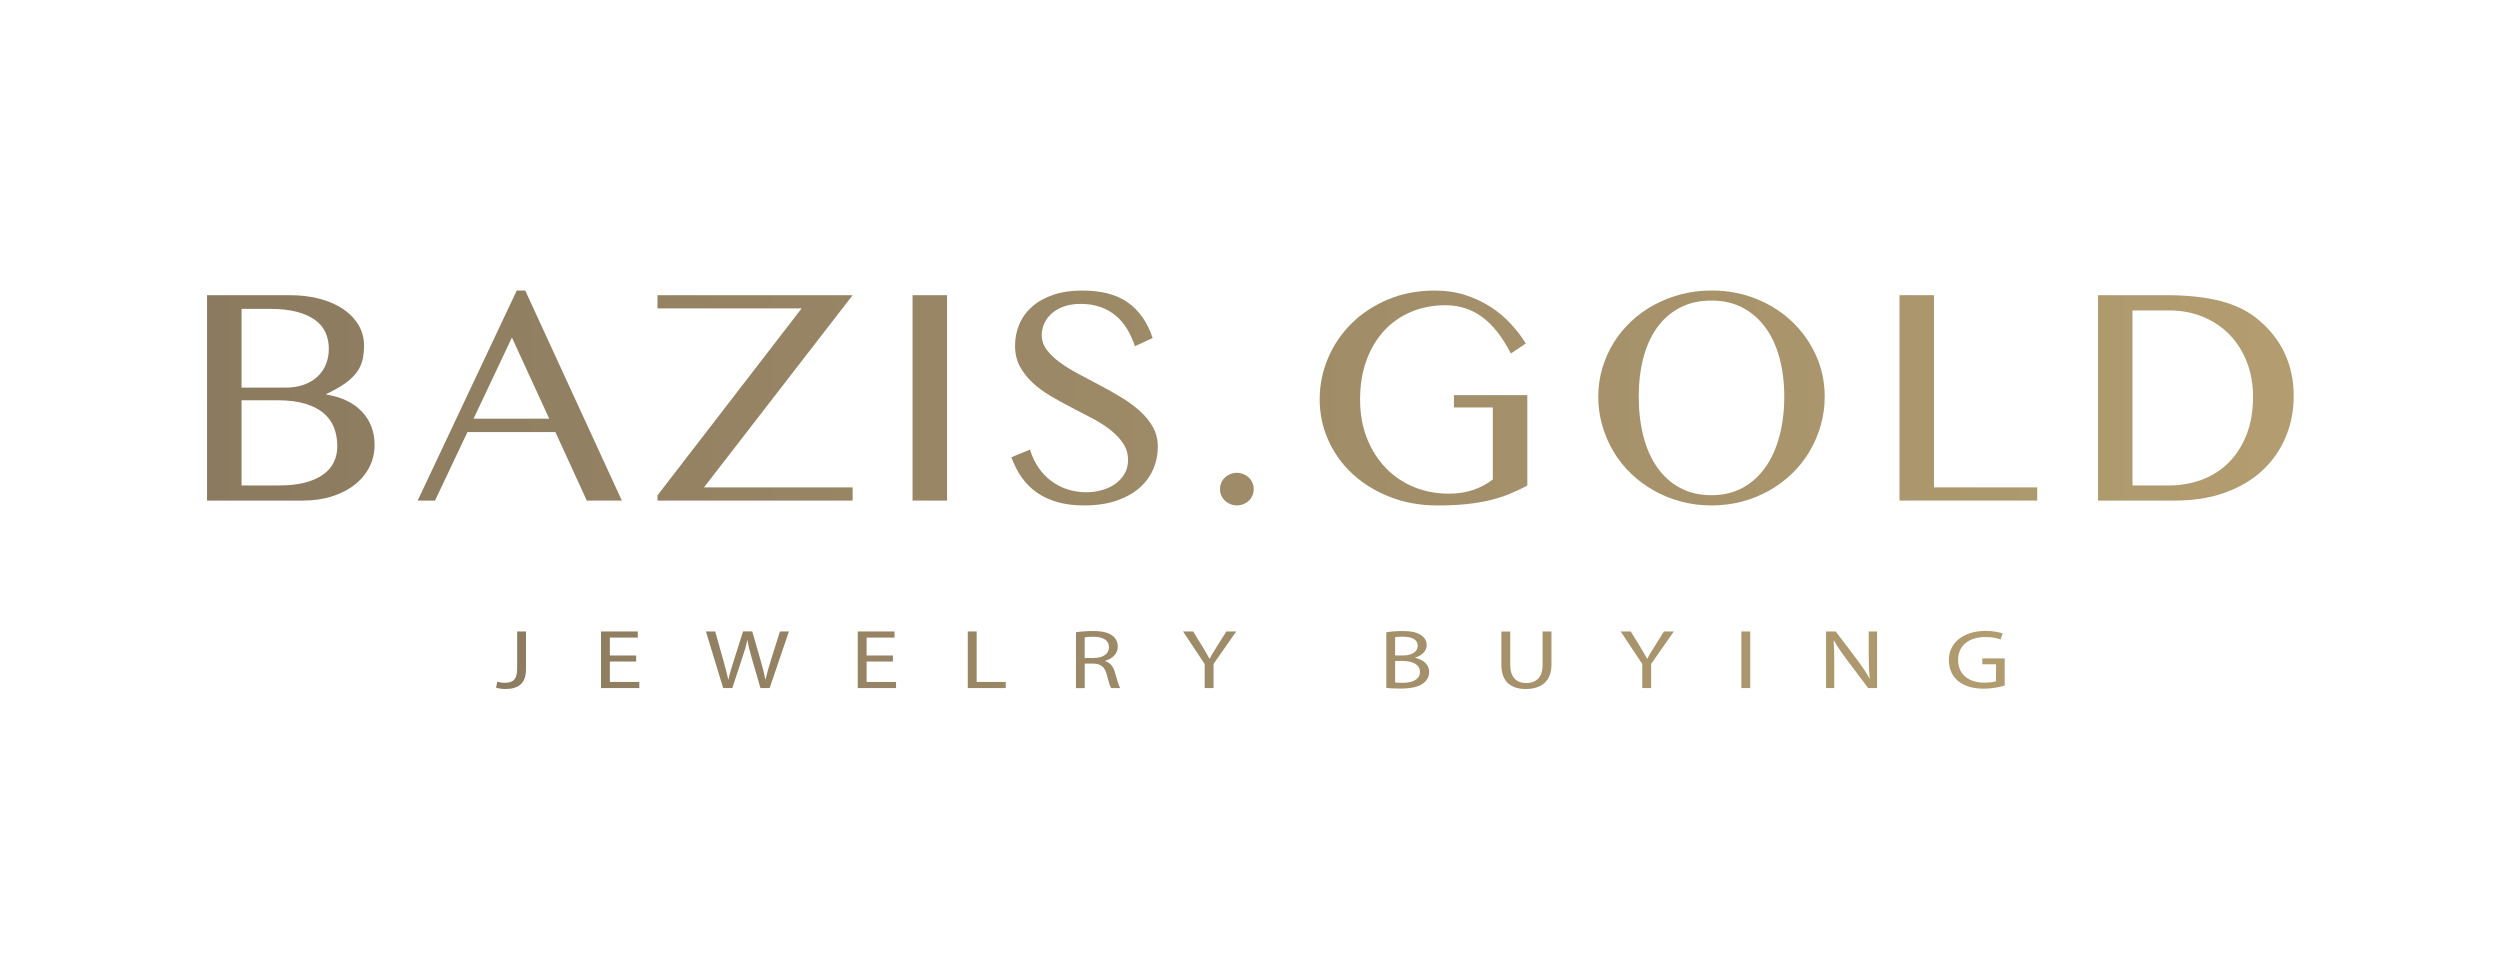 <?xml version="1.0" encoding="UTF-8"?> <svg xmlns="http://www.w3.org/2000/svg" xmlns:xlink="http://www.w3.org/1999/xlink" version="1.1" width="637px" height="249.5px" viewBox="0,0,256,100.266"><defs><linearGradient x1="50.72" y1="101.349" x2="588.522" y2="101.349" gradientUnits="userSpaceOnUse" id="color-1"><stop offset="0" stop-color="#8b7a5f"></stop><stop offset="1" stop-color="#b39d70"></stop></linearGradient><linearGradient x1="50.72" y1="100.753" x2="588.522" y2="100.753" gradientUnits="userSpaceOnUse" id="color-2"><stop offset="0" stop-color="#8b7a5f"></stop><stop offset="1" stop-color="#b39d70"></stop></linearGradient><linearGradient x1="50.72" y1="101.349" x2="588.522" y2="101.349" gradientUnits="userSpaceOnUse" id="color-3"><stop offset="0" stop-color="#8b7a5f"></stop><stop offset="1" stop-color="#b39d70"></stop></linearGradient><linearGradient x1="50.72" y1="101.349" x2="588.522" y2="101.349" gradientUnits="userSpaceOnUse" id="color-4"><stop offset="0" stop-color="#8b7a5f"></stop><stop offset="1" stop-color="#b39d70"></stop></linearGradient><linearGradient x1="50.72" y1="101.372" x2="588.522" y2="101.372" gradientUnits="userSpaceOnUse" id="color-5"><stop offset="0" stop-color="#8b7a5f"></stop><stop offset="1" stop-color="#b39d70"></stop></linearGradient><linearGradient x1="50.72" y1="124.592" x2="588.522" y2="124.592" gradientUnits="userSpaceOnUse" id="color-6"><stop offset="0" stop-color="#8b7a5f"></stop><stop offset="1" stop-color="#b39d70"></stop></linearGradient><linearGradient x1="50.72" y1="101.372" x2="588.522" y2="101.372" gradientUnits="userSpaceOnUse" id="color-7"><stop offset="0" stop-color="#8b7a5f"></stop><stop offset="1" stop-color="#b39d70"></stop></linearGradient><linearGradient x1="50.72" y1="101.372" x2="588.522" y2="101.372" gradientUnits="userSpaceOnUse" id="color-8"><stop offset="0" stop-color="#8b7a5f"></stop><stop offset="1" stop-color="#b39d70"></stop></linearGradient><linearGradient x1="50.72" y1="101.349" x2="588.522" y2="101.349" gradientUnits="userSpaceOnUse" id="color-9"><stop offset="0" stop-color="#8b7a5f"></stop><stop offset="1" stop-color="#b39d70"></stop></linearGradient><linearGradient x1="50.72" y1="101.349" x2="588.522" y2="101.349" gradientUnits="userSpaceOnUse" id="color-10"><stop offset="0" stop-color="#8b7a5f"></stop><stop offset="1" stop-color="#b39d70"></stop></linearGradient><linearGradient x1="103.761" y1="168.175" x2="527.49" y2="168.175" gradientUnits="userSpaceOnUse" id="color-11"><stop offset="0" stop-color="#8b7a5f"></stop><stop offset="1" stop-color="#b39d70"></stop></linearGradient><linearGradient x1="103.761" y1="168.057" x2="527.49" y2="168.057" gradientUnits="userSpaceOnUse" id="color-12"><stop offset="0" stop-color="#8b7a5f"></stop><stop offset="1" stop-color="#b39d70"></stop></linearGradient><linearGradient x1="103.761" y1="168.057" x2="527.49" y2="168.057" gradientUnits="userSpaceOnUse" id="color-13"><stop offset="0" stop-color="#8b7a5f"></stop><stop offset="1" stop-color="#b39d70"></stop></linearGradient><linearGradient x1="103.761" y1="168.057" x2="527.49" y2="168.057" gradientUnits="userSpaceOnUse" id="color-14"><stop offset="0" stop-color="#8b7a5f"></stop><stop offset="1" stop-color="#b39d70"></stop></linearGradient><linearGradient x1="103.761" y1="168.057" x2="527.49" y2="168.057" gradientUnits="userSpaceOnUse" id="color-15"><stop offset="0" stop-color="#8b7a5f"></stop><stop offset="1" stop-color="#b39d70"></stop></linearGradient><linearGradient x1="103.761" y1="168.004" x2="527.49" y2="168.004" gradientUnits="userSpaceOnUse" id="color-16"><stop offset="0" stop-color="#8b7a5f"></stop><stop offset="1" stop-color="#b39d70"></stop></linearGradient><linearGradient x1="103.761" y1="168.057" x2="527.49" y2="168.057" gradientUnits="userSpaceOnUse" id="color-17"><stop offset="0" stop-color="#8b7a5f"></stop><stop offset="1" stop-color="#b39d70"></stop></linearGradient><linearGradient x1="103.761" y1="168.068" x2="527.49" y2="168.068" gradientUnits="userSpaceOnUse" id="color-18"><stop offset="0" stop-color="#8b7a5f"></stop><stop offset="1" stop-color="#b39d70"></stop></linearGradient><linearGradient x1="103.761" y1="168.175" x2="527.49" y2="168.175" gradientUnits="userSpaceOnUse" id="color-19"><stop offset="0" stop-color="#8b7a5f"></stop><stop offset="1" stop-color="#b39d70"></stop></linearGradient><linearGradient x1="103.761" y1="168.057" x2="527.49" y2="168.057" gradientUnits="userSpaceOnUse" id="color-20"><stop offset="0" stop-color="#8b7a5f"></stop><stop offset="1" stop-color="#b39d70"></stop></linearGradient><linearGradient x1="103.761" y1="168.057" x2="527.49" y2="168.057" gradientUnits="userSpaceOnUse" id="color-21"><stop offset="0" stop-color="#8b7a5f"></stop><stop offset="1" stop-color="#b39d70"></stop></linearGradient><linearGradient x1="103.761" y1="168.057" x2="527.49" y2="168.057" gradientUnits="userSpaceOnUse" id="color-22"><stop offset="0" stop-color="#8b7a5f"></stop><stop offset="1" stop-color="#b39d70"></stop></linearGradient><linearGradient x1="103.761" y1="168.057" x2="527.49" y2="168.057" gradientUnits="userSpaceOnUse" id="color-23"><stop offset="0" stop-color="#8b7a5f"></stop><stop offset="1" stop-color="#b39d70"></stop></linearGradient></defs><g fill="none" fill-rule="nonzero" stroke="none" stroke-width="1" stroke-linecap="butt" stroke-linejoin="miter" stroke-miterlimit="10" stroke-dasharray="" stroke-dashoffset="0" font-family="none" font-weight="none" font-size="none" text-anchor="none" style="mix-blend-mode: normal"><g transform="translate(0,-0.002) scale(0.402,0.402)"><g id="Прямоугольник_1_00000008110491425702811030000015549645965998746770_" fill-opacity="0" fill="#2d2c2c"><rect x="0" y="0" width="637" height="249.5"></rect></g><g id="_x3C_Type_x3E_" fill-opacity="0" fill="#000000" font-family="Inter, apple-system, &quot;system-ui&quot;, &quot;Helvetica Neue&quot;, &quot;Segoe UI&quot;, &quot;Fira Sans&quot;, Roboto, Oxygen, Ubuntu, &quot;Droid Sans&quot;, Arial, sans-serif" font-weight="400" font-size="16" text-anchor="start"></g><g id="BAZIS.GOLD_xA0_Image_00000089560833280185778560000003461158691695709081_" fill-opacity="0" fill="#000000" font-family="Inter, apple-system, &quot;system-ui&quot;, &quot;Helvetica Neue&quot;, &quot;Segoe UI&quot;, &quot;Fira Sans&quot;, Roboto, Oxygen, Ubuntu, &quot;Droid Sans&quot;, Arial, sans-serif" font-weight="400" font-size="16" text-anchor="start"></g><g id="JEWELRY_BUYING_xA0_Image_00000000924772027449178770000009326056474989132471_"><g><g><path d="M52.74,75.19h21.08c2.77,0 5.32,0.31 7.64,0.93c2.33,0.62 4.32,1.5 5.99,2.63c1.66,1.13 2.96,2.49 3.89,4.06c0.93,1.58 1.39,3.32 1.39,5.24c0,1.41 -0.15,2.69 -0.44,3.82c-0.29,1.13 -0.81,2.18 -1.55,3.14c-0.74,0.96 -1.72,1.86 -2.94,2.72c-1.22,0.85 -2.76,1.72 -4.62,2.61v0.18c1.86,0.29 3.53,0.79 5.04,1.5c1.51,0.71 2.79,1.61 3.87,2.72c1.07,1.1 1.9,2.38 2.47,3.82c0.57,1.44 0.86,3.05 0.86,4.82c0,1.97 -0.44,3.82 -1.3,5.55c-0.87,1.72 -2.1,3.22 -3.69,4.48c-1.59,1.27 -3.51,2.27 -5.77,3c-2.25,0.74 -4.77,1.1 -7.53,1.1h-24.39zM61.53,98.74h11.18c1.77,0 3.34,-0.25 4.71,-0.75c1.37,-0.5 2.53,-1.19 3.47,-2.08c0.94,-0.88 1.66,-1.93 2.14,-3.14c0.49,-1.21 0.73,-2.52 0.73,-3.93c0,-1.53 -0.29,-2.92 -0.86,-4.18c-0.57,-1.25 -1.47,-2.32 -2.7,-3.2c-1.22,-0.88 -2.78,-1.57 -4.66,-2.05c-1.89,-0.49 -4.14,-0.73 -6.76,-0.73h-7.25zM61.53,123.66h9.5c2.56,0 4.78,-0.24 6.65,-0.73c1.87,-0.49 3.42,-1.17 4.64,-2.05c1.22,-0.88 2.13,-1.94 2.72,-3.16c0.59,-1.22 0.88,-2.58 0.88,-4.09c0,-1.65 -0.27,-3.18 -0.8,-4.6c-0.53,-1.42 -1.39,-2.64 -2.58,-3.69c-1.19,-1.05 -2.75,-1.87 -4.68,-2.47c-1.93,-0.6 -4.29,-0.91 -7.09,-0.91h-9.24z" fill="url(#color-1)"></path><path d="M133.79,74l24.61,53.51h-8.93l-8,-17.45h-22.4l-8.26,17.45h-4.42l25.24,-53.51zM120.63,106.65h19.27l-9.5,-20.68z" fill="url(#color-2)"></path><path d="M217.19,75.19l-37.87,48.96h37.87v3.36h-49.71v-1.33l36.72,-47.63h-36.72v-3.36z" fill="url(#color-3)"></path><path d="M232.45,75.19h8.79v52.32h-8.79z" fill="url(#color-4)"></path><path d="M276.82,125.39c1.3,0 2.58,-0.18 3.84,-0.53c1.27,-0.35 2.39,-0.88 3.38,-1.57c0.99,-0.69 1.78,-1.55 2.39,-2.56c0.6,-1.02 0.91,-2.19 0.91,-3.51c0,-1.59 -0.41,-3.01 -1.24,-4.26c-0.83,-1.25 -1.91,-2.4 -3.25,-3.45c-1.34,-1.04 -2.87,-2.02 -4.6,-2.94c-1.72,-0.91 -3.49,-1.83 -5.3,-2.76c-1.81,-0.93 -3.58,-1.9 -5.3,-2.92c-1.72,-1.02 -3.26,-2.14 -4.6,-3.38c-1.34,-1.24 -2.42,-2.62 -3.25,-4.15c-0.83,-1.53 -1.24,-3.3 -1.24,-5.3c0,-2 0.38,-3.86 1.13,-5.57c0.75,-1.71 1.86,-3.2 3.31,-4.46c1.46,-1.27 3.25,-2.25 5.37,-2.96c2.12,-0.71 4.55,-1.06 7.29,-1.06c4.95,0 8.86,1.04 11.73,3.11c2.87,2.08 4.94,5.07 6.21,8.99l-4.51,2.08c-0.53,-1.62 -1.2,-3.09 -2.01,-4.42c-0.81,-1.33 -1.78,-2.46 -2.92,-3.4c-1.13,-0.94 -2.44,-1.67 -3.91,-2.19c-1.47,-0.51 -3.14,-0.77 -4.99,-0.77c-1.65,0 -3.09,0.23 -4.33,0.68c-1.24,0.46 -2.27,1.06 -3.09,1.81c-0.83,0.75 -1.44,1.6 -1.86,2.54c-0.41,0.94 -0.62,1.9 -0.62,2.87c0,1.39 0.42,2.64 1.26,3.78c0.84,1.13 1.96,2.21 3.36,3.23c1.4,1.02 2.98,2 4.75,2.94c1.77,0.94 3.57,1.9 5.41,2.87c1.84,0.97 3.65,1.99 5.41,3.05c1.76,1.06 3.35,2.22 4.75,3.47c1.4,1.25 2.52,2.62 3.36,4.11c0.84,1.49 1.26,3.15 1.26,4.97c0,2.06 -0.4,4.01 -1.19,5.83c-0.8,1.83 -1.97,3.42 -3.54,4.77c-1.56,1.36 -3.52,2.43 -5.88,3.23c-2.36,0.8 -5.08,1.19 -8.17,1.19c-2.5,0 -4.75,-0.28 -6.74,-0.84c-1.99,-0.56 -3.73,-1.36 -5.24,-2.41c-1.5,-1.04 -2.79,-2.33 -3.87,-3.84c-1.08,-1.52 -1.97,-3.25 -2.67,-5.19l4.73,-1.94c1.09,3.45 2.91,6.12 5.46,8.02c2.57,1.89 5.57,2.84 9.01,2.84z" fill="url(#color-5)"></path><path d="M315.06,120.44c0.59,0 1.15,0.11 1.68,0.33c0.53,0.22 0.99,0.52 1.37,0.88c0.38,0.37 0.69,0.81 0.91,1.33c0.22,0.52 0.33,1.05 0.33,1.61c0,0.59 -0.11,1.13 -0.33,1.64c-0.22,0.5 -0.52,0.94 -0.91,1.3c-0.38,0.37 -0.84,0.66 -1.37,0.88c-0.53,0.22 -1.09,0.33 -1.68,0.33c-0.59,0 -1.15,-0.11 -1.68,-0.33c-0.53,-0.22 -0.99,-0.52 -1.37,-0.88c-0.38,-0.37 -0.68,-0.8 -0.91,-1.3c-0.22,-0.5 -0.33,-1.05 -0.33,-1.64c0,-0.56 0.11,-1.1 0.33,-1.61c0.22,-0.52 0.52,-0.96 0.91,-1.33c0.38,-0.37 0.84,-0.66 1.37,-0.88c0.53,-0.22 1.09,-0.33 1.68,-0.33z" fill="url(#color-6)"></path><path d="M368.19,77.75c-3.15,0 -6.06,0.56 -8.73,1.68c-2.67,1.12 -4.96,2.73 -6.89,4.82c-1.93,2.09 -3.43,4.62 -4.51,7.58c-1.08,2.96 -1.61,6.27 -1.61,9.92c0,3.68 0.59,7 1.77,9.94c1.18,2.95 2.78,5.46 4.82,7.56c2.03,2.09 4.42,3.7 7.16,4.82c2.74,1.12 5.68,1.68 8.84,1.68c2.3,0 4.38,-0.32 6.23,-0.95c1.86,-0.63 3.52,-1.52 4.99,-2.67v-18.34h-9.9v-3.14h18.69v23.02c-1.53,0.83 -3.08,1.55 -4.64,2.19c-1.56,0.63 -3.24,1.16 -5.04,1.59c-1.8,0.43 -3.77,0.75 -5.92,0.97c-2.15,0.22 -4.6,0.33 -7.33,0.33c-4.33,0 -8.33,-0.71 -12,-2.14c-3.67,-1.43 -6.83,-3.36 -9.5,-5.81c-2.67,-2.44 -4.74,-5.31 -6.23,-8.59c-1.49,-3.28 -2.23,-6.77 -2.23,-10.45c0,-3.68 0.71,-7.2 2.14,-10.56c1.43,-3.36 3.44,-6.31 6.03,-8.86c2.59,-2.55 5.68,-4.57 9.28,-6.08c3.59,-1.5 7.56,-2.25 11.89,-2.25c2.77,0 5.33,0.38 7.69,1.13c2.36,0.75 4.5,1.75 6.43,2.98c1.93,1.24 3.65,2.67 5.15,4.29c1.5,1.62 2.8,3.31 3.89,5.08l-3.8,2.56c-2.18,-4.24 -4.63,-7.35 -7.33,-9.32c-2.73,-1.99 -5.84,-2.98 -9.34,-2.98z" fill="url(#color-7)"></path><path d="M435.98,128.75c-2.71,0 -5.3,-0.33 -7.78,-0.99c-2.48,-0.66 -4.78,-1.6 -6.92,-2.81c-2.14,-1.21 -4.08,-2.65 -5.83,-4.33c-1.75,-1.68 -3.24,-3.55 -4.46,-5.61c-1.22,-2.06 -2.17,-4.27 -2.85,-6.63c-0.68,-2.36 -1.02,-4.8 -1.02,-7.34c0,-2.5 0.34,-4.9 1.02,-7.2c0.68,-2.3 1.63,-4.45 2.85,-6.45c1.22,-2 2.71,-3.83 4.46,-5.48c1.75,-1.65 3.7,-3.06 5.83,-4.22c2.14,-1.16 4.44,-2.07 6.92,-2.72c2.47,-0.65 5.07,-0.97 7.78,-0.97c4.07,0 7.85,0.71 11.36,2.12c3.51,1.41 6.55,3.34 9.13,5.79c2.58,2.45 4.61,5.31 6.1,8.59c1.49,3.29 2.23,6.8 2.23,10.54c0,2.53 -0.34,4.98 -1.02,7.34c-0.68,2.36 -1.63,4.57 -2.85,6.63c-1.22,2.06 -2.7,3.93 -4.44,5.61c-1.74,1.68 -3.68,3.12 -5.81,4.33c-2.14,1.21 -4.44,2.14 -6.92,2.81c-2.47,0.65 -5.07,0.99 -7.78,0.99zM435.98,126.14c2.97,0 5.61,-0.63 7.91,-1.88c2.3,-1.25 4.23,-3 5.81,-5.24c1.58,-2.24 2.77,-4.89 3.58,-7.95c0.81,-3.06 1.22,-6.41 1.22,-10.03c0,-3.59 -0.41,-6.89 -1.22,-9.88c-0.81,-2.99 -2,-5.57 -3.58,-7.73c-1.58,-2.16 -3.51,-3.85 -5.81,-5.06c-2.3,-1.21 -4.93,-1.81 -7.91,-1.81c-3.06,0 -5.75,0.6 -8.06,1.81c-2.31,1.21 -4.25,2.89 -5.81,5.06c-1.56,2.17 -2.73,4.74 -3.51,7.73c-0.78,2.99 -1.17,6.28 -1.17,9.88c0,3.62 0.39,6.97 1.17,10.03c0.78,3.06 1.95,5.72 3.51,7.95c1.56,2.24 3.5,3.98 5.81,5.24c2.31,1.25 5,1.88 8.06,1.88z" fill="url(#color-8)"></path><path d="M483.85,75.19h8.79v48.96h26.29v3.36h-35.08z" fill="url(#color-9)"></path><path d="M534.42,75.19h17.37c5.39,0 10.02,0.5 13.88,1.5c3.86,1 7.08,2.61 9.68,4.82c2.97,2.5 5.21,5.38 6.69,8.64c1.49,3.26 2.23,6.83 2.23,10.72c0,3.68 -0.67,7.14 -2.01,10.38c-1.34,3.24 -3.29,6.07 -5.85,8.48c-2.56,2.42 -5.73,4.32 -9.5,5.7c-3.77,1.39 -8.09,2.08 -12.95,2.08h-19.53v-52.32zM543.21,123.66h9.28c2.98,0 5.77,-0.49 8.37,-1.46c2.61,-0.97 4.88,-2.42 6.8,-4.33c1.93,-1.91 3.45,-4.28 4.57,-7.09c1.12,-2.81 1.68,-6.06 1.68,-9.74c0,-3.21 -0.53,-6.16 -1.59,-8.86c-1.06,-2.7 -2.53,-5.02 -4.42,-6.96c-1.88,-1.94 -4.14,-3.45 -6.76,-4.53c-2.62,-1.08 -5.48,-1.61 -8.57,-1.61h-9.37v44.58z" fill="url(#color-10)"></path></g><g><path d="M131.73,160.85h2.26v9.65c0,3.83 -2.26,5.01 -5.24,5.01c-0.85,0 -1.85,-0.15 -2.39,-0.34l0.31,-1.52c0.46,0.15 1.13,0.28 1.9,0.28c2,0 3.16,-0.75 3.16,-3.57z" fill="url(#color-11)"></path><path d="M162.05,168.51h-6.7v5.2h7.5v1.56h-9.76v-14.42h9.37v1.56h-7.11v4.56h6.7z" fill="url(#color-12)"></path><path d="M184.21,175.27l-4.39,-14.42h2.36l2.05,7.29c0.51,1.8 0.98,3.59 1.28,4.98h0.05c0.28,-1.43 0.82,-3.14 1.41,-5.01l2.31,-7.27h2.34l2.11,7.32c0.49,1.71 0.95,3.42 1.21,4.94h0.05c0.36,-1.58 0.85,-3.19 1.39,-4.98l2.29,-7.27h2.29l-4.91,14.42h-2.34l-2.18,-7.51c-0.54,-1.84 -0.9,-3.25 -1.13,-4.71h-0.05c-0.28,1.43 -0.69,2.84 -1.34,4.71l-2.47,7.51z" fill="url(#color-13)"></path><path d="M227.45,168.51h-6.7v5.2h7.5v1.56h-9.76v-14.42h9.37v1.56h-7.11v4.56h6.7z" fill="url(#color-14)"></path><path d="M246.52,160.85h2.26v12.86h7.4v1.56h-9.66z" fill="url(#color-15)"></path><path d="M274.07,161.04c1.13,-0.17 2.77,-0.3 4.29,-0.3c2.39,0 3.96,0.38 5.01,1.18c0.85,0.64 1.36,1.63 1.36,2.76c0,1.88 -1.44,3.15 -3.24,3.66v0.06c1.31,0.38 2.11,1.41 2.52,2.91c0.56,2.01 0.98,3.4 1.34,3.96h-2.31c-0.28,-0.43 -0.67,-1.65 -1.13,-3.44c-0.51,-1.99 -1.46,-2.74 -3.49,-2.8h-2.11v6.25h-2.23v-14.24zM276.3,167.61h2.29c2.39,0 3.9,-1.09 3.9,-2.74c0,-1.86 -1.62,-2.67 -3.98,-2.67c-1.08,0 -1.82,0.06 -2.21,0.15z" fill="url(#color-16)"></path><path d="M306.86,175.27v-6.12l-5.5,-8.3h2.57l2.44,3.98c0.64,1.09 1.18,1.97 1.72,2.97h0.05c0.46,-0.94 1.08,-1.88 1.75,-2.97l2.49,-3.98h2.52l-5.78,8.28v6.14z" fill="url(#color-17)"></path><path d="M353.15,161.06c0.98,-0.19 2.54,-0.32 4.08,-0.32c2.23,0 3.67,0.32 4.72,1.05c0.9,0.56 1.46,1.41 1.46,2.55c0,1.41 -1.13,2.63 -2.93,3.17v0.06c1.64,0.32 3.57,1.45 3.57,3.59c0,1.24 -0.59,2.2 -1.49,2.89c-1.18,0.92 -3.13,1.35 -5.96,1.35c-1.54,0 -2.72,-0.08 -3.47,-0.17v-14.17zM355.38,166.97h2.03c2.34,0 3.72,-1.05 3.72,-2.44c0,-1.67 -1.52,-2.35 -3.78,-2.35c-1.03,0 -1.62,0.06 -1.98,0.13v4.66zM355.38,173.85c0.46,0.06 1.08,0.09 1.88,0.09c2.31,0 4.44,-0.71 4.44,-2.8c0,-1.95 -2.03,-2.78 -4.47,-2.78h-1.85z" fill="url(#color-18)"></path><path d="M384.7,160.85v8.56c0,3.21 1.72,4.58 4.03,4.58c2.54,0 4.21,-1.41 4.21,-4.58v-8.56h2.26v8.43c0,4.43 -2.8,6.23 -6.55,6.23c-3.54,0 -6.21,-1.67 -6.21,-6.16v-8.49h2.26z" fill="url(#color-19)"></path><path d="M418.33,175.27v-6.12l-5.5,-8.3h2.57l2.44,3.98c0.64,1.09 1.18,1.97 1.72,2.97h0.05c0.46,-0.94 1.08,-1.88 1.75,-2.97l2.49,-3.98h2.52l-5.78,8.28v6.14z" fill="url(#color-20)"></path><path d="M445.83,160.85v14.42h-2.26v-14.42z" fill="url(#color-21)"></path><path d="M465.14,175.27v-14.42h2.46l5.52,7.29c1.26,1.69 2.29,3.21 3.08,4.69l0.08,-0.02c-0.21,-1.93 -0.26,-3.68 -0.26,-5.93v-6.03h2.11v14.42h-2.26l-5.5,-7.32c-1.21,-1.6 -2.36,-3.25 -3.21,-4.81l-0.08,0.02c0.13,1.82 0.15,3.55 0.15,5.95v6.16z" fill="url(#color-22)"></path><path d="M510.64,174.63c-1,0.32 -3,0.79 -5.34,0.79c-2.62,0 -4.78,-0.56 -6.47,-1.9c-1.49,-1.2 -2.41,-3.12 -2.41,-5.37c0,-4.3 3.57,-7.44 9.37,-7.44c2,0 3.6,0.36 4.34,0.66l-0.56,1.52c-0.92,-0.36 -2.08,-0.62 -3.83,-0.62c-4.21,0 -6.96,2.18 -6.96,5.8c0,3.66 2.62,5.82 6.68,5.82c1.46,0 2.47,-0.17 2.98,-0.38v-4.3h-3.49v-1.5h5.7v6.92z" fill="url(#color-23)"></path></g></g></g></g></g></svg> 